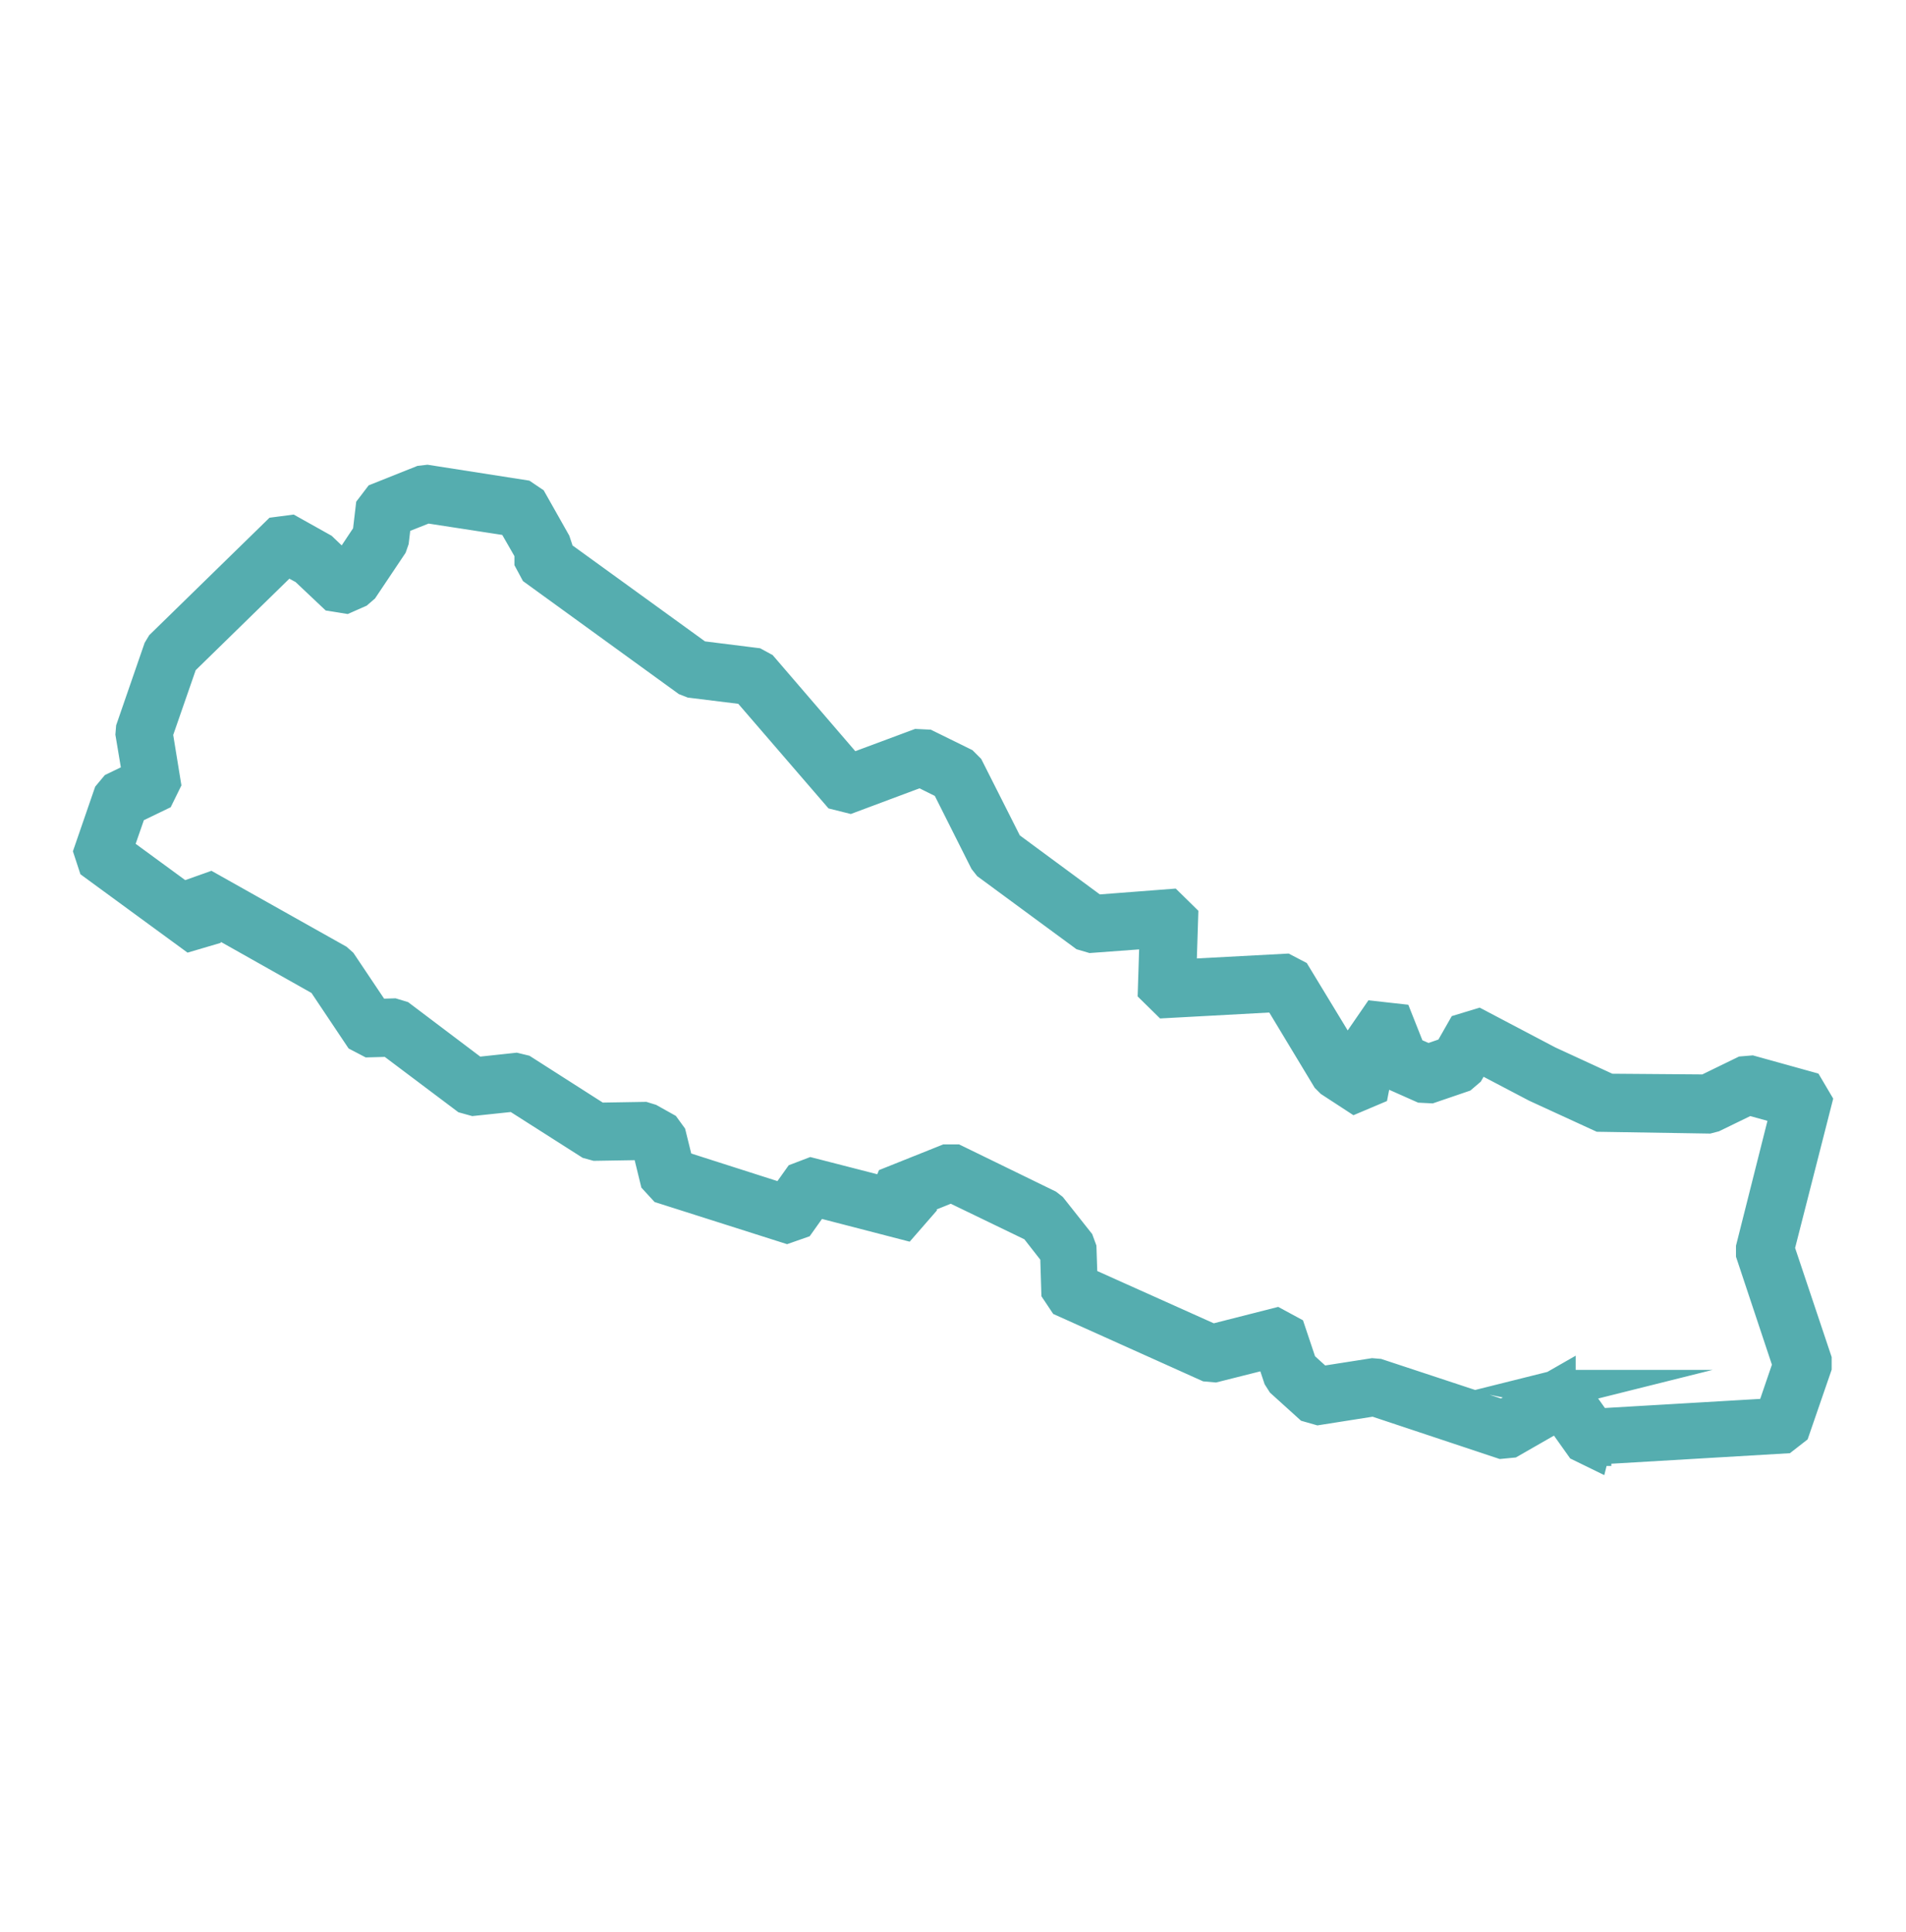 <?xml version="1.0" encoding="UTF-8"?> <svg xmlns="http://www.w3.org/2000/svg" id="a" width="100" height="101.34" viewBox="0 0 100 101.34"><path d="M83.5,75.95l-.45-.22-1.23-1.73-2.6,1.49-.42.04-6.7-2.23-2.92.46-.42-.12-1.36-1.23-.14-.22-.48-1.44-3.06.77-.34-.03-7.45-3.35-.3-.45-.06-1.96-1.18-1.51-4.47-2.16-2.11.85.18.41-.61.7-4.67-1.21-.86,1.21-.57.2-6.38-2.03-.34-.37-.42-1.72-.43-.24-2.44.04-.29-.08-3.94-2.51-2.18.23-.36-.1-3.99-3-1.09.03-.44-.23-1.94-2.9-5.98-3.37-.25.68-.78.23-4.96-3.63-.19-.58,1-2.9.25-.3,1.32-.64-.39-2.33.02-.24,1.42-4.11.12-.2,5.98-5.84.61-.08,1.59.89,1.24,1.18.14-.06,1.31-1.97.16-1.36.32-.42,2.18-.87.26-.03,4.99.78.37.25,1.18,2.09.08.24v.37l7.58,5.49,2.96.37.33.18,4.67,5.43,3.6-1.34.41.02,1.85.91.23.23,2.06,4.08,4.69,3.46,3.9-.3.55.54-.1,3.15,5.63-.3.46.24,2.75,4.53.45.29.26-1.15.97-1.41.9.1.67,1.69,1.06.46,1.24-.43.69-1.21.69-.21,3.63,1.91,3.21,1.48,5.17.04,1.97-.96.36-.03,2.88.8.36.61-1.97,7.72,1.96,5.85v.33l-1.11,3.22-.45.35-10,.59v.06h-.03ZM81.69,72.88l.68.14,1.34,1.88,9.37-.55.94-2.75-1.94-5.83v-.29l1.86-7.38-2.21-.61-1.89.92-.23.06-5.61-.09-3.33-1.53-3.22-1.69-.54.94-.27.23-1.61.55-.39-.02-1.44-.64-.26-.27-.39-1-.35.51-.31,1.59-.78.33-1.18-.77-.16-.16-2.63-4.36-5.89.32-.55-.54.1-3.14-3.53.26-.34-.1-4.96-3.65-.15-.19-2.03-4.04-1.49-.74-3.72,1.39-.56-.14-4.78-5.54-2.91-.36-.23-.09-7.89-5.72-.22-.41v-.49l-1.01-1.76-4.61-.71-1.77.7-.14,1.18-.08.23-1.46,2.18-.22.19-.59.26-.56-.09-1.45-1.37-1.09-.59-5.61,5.48-1.34,3.86.42,2.58-.27.55-1.47.71-.81,2.33,4.11,3.01.23-.61.73-.26,6.6,3.71.18.16,1.85,2.76.99-.03.33.1,3.96,2.99,2.14-.23.33.08,3.96,2.53,2.43-.04.26.08.75.42.24.33.41,1.66,5.75,1.84.84-1.18.55-.21,4.05,1.04.26-.63,2.8-1.12h.41l4.78,2.33.18.14,1.37,1.73.11.3.06,1.8,7,3.14,3.34-.85.61.33.59,1.76,1.08.98,2.81-.44.24.02,6.6,2.18,2.81-1.61v.02h.06Z" fill="#55adaf" stroke="#55adaf" stroke-miterlimit="10" stroke-width="2"></path></svg> 
